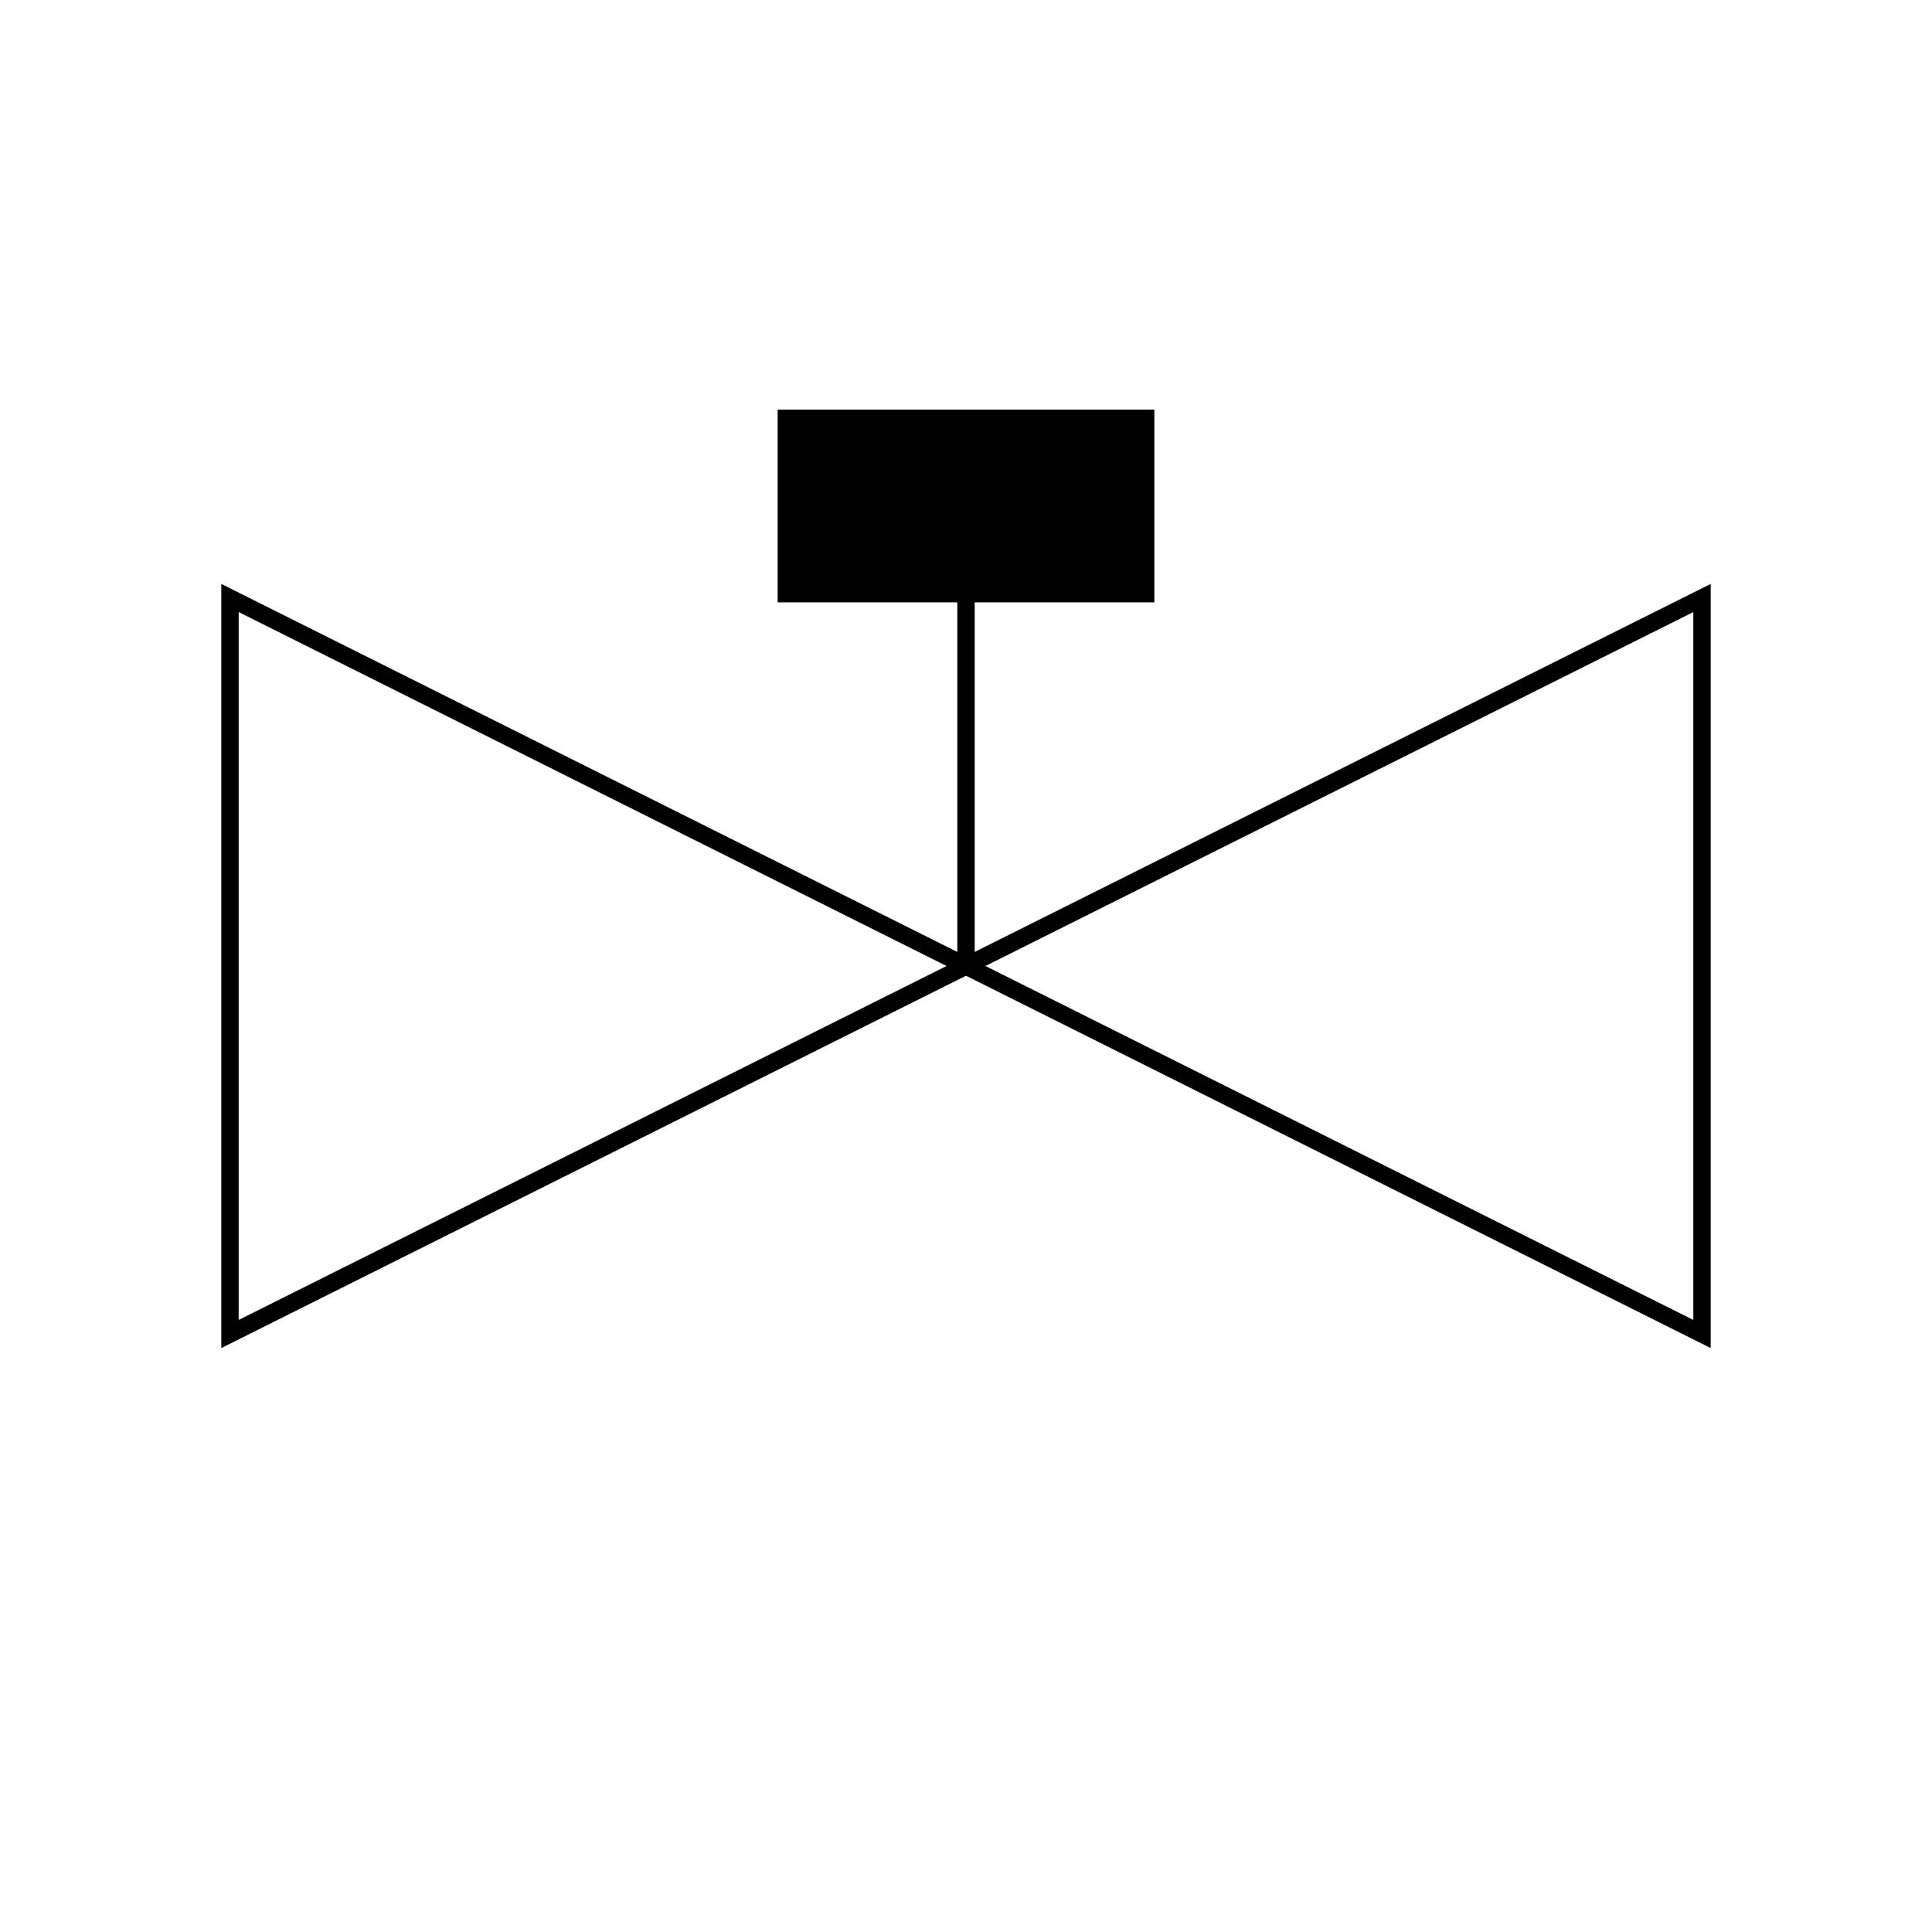 <?xml version="1.0" encoding="utf-8" ?>
<svg baseProfile="full" height="210.0" version="1.1" viewBox="0 0 210.0 210.0" width="210.0" xmlns="http://www.w3.org/2000/svg" xmlns:ev="http://www.w3.org/2001/xml-events" xmlns:xlink="http://www.w3.org/1999/xlink"><defs /><polyline fill="none" fill-opacity="0" points="105.0,65.0 105.0,105.0" stroke="rgb(0,0,0)" stroke-width="0.5mm" /><defs /><polygon fill="none" fill-opacity="0" points="25.0,65.0 25.0,145.0 105.0,105.0 25.0,65.0" stroke="rgb(0,0,0)" stroke-width="0.5mm" /><defs /><polygon fill="none" fill-opacity="0" points="185.0,65.0 105.0,105.0 185.0,145.0 185.0,65.0" stroke="rgb(0,0,0)" stroke-width="0.5mm" /><defs /><rect fill="rgb(0,0,0)" fill-opacity="1" height="20.0" rx="0.0" ry="0.0" stroke="rgb(0,0,0)" stroke-width="0.25mm" width="40.0" x="85.0" y="45.0" /><defs /></svg>